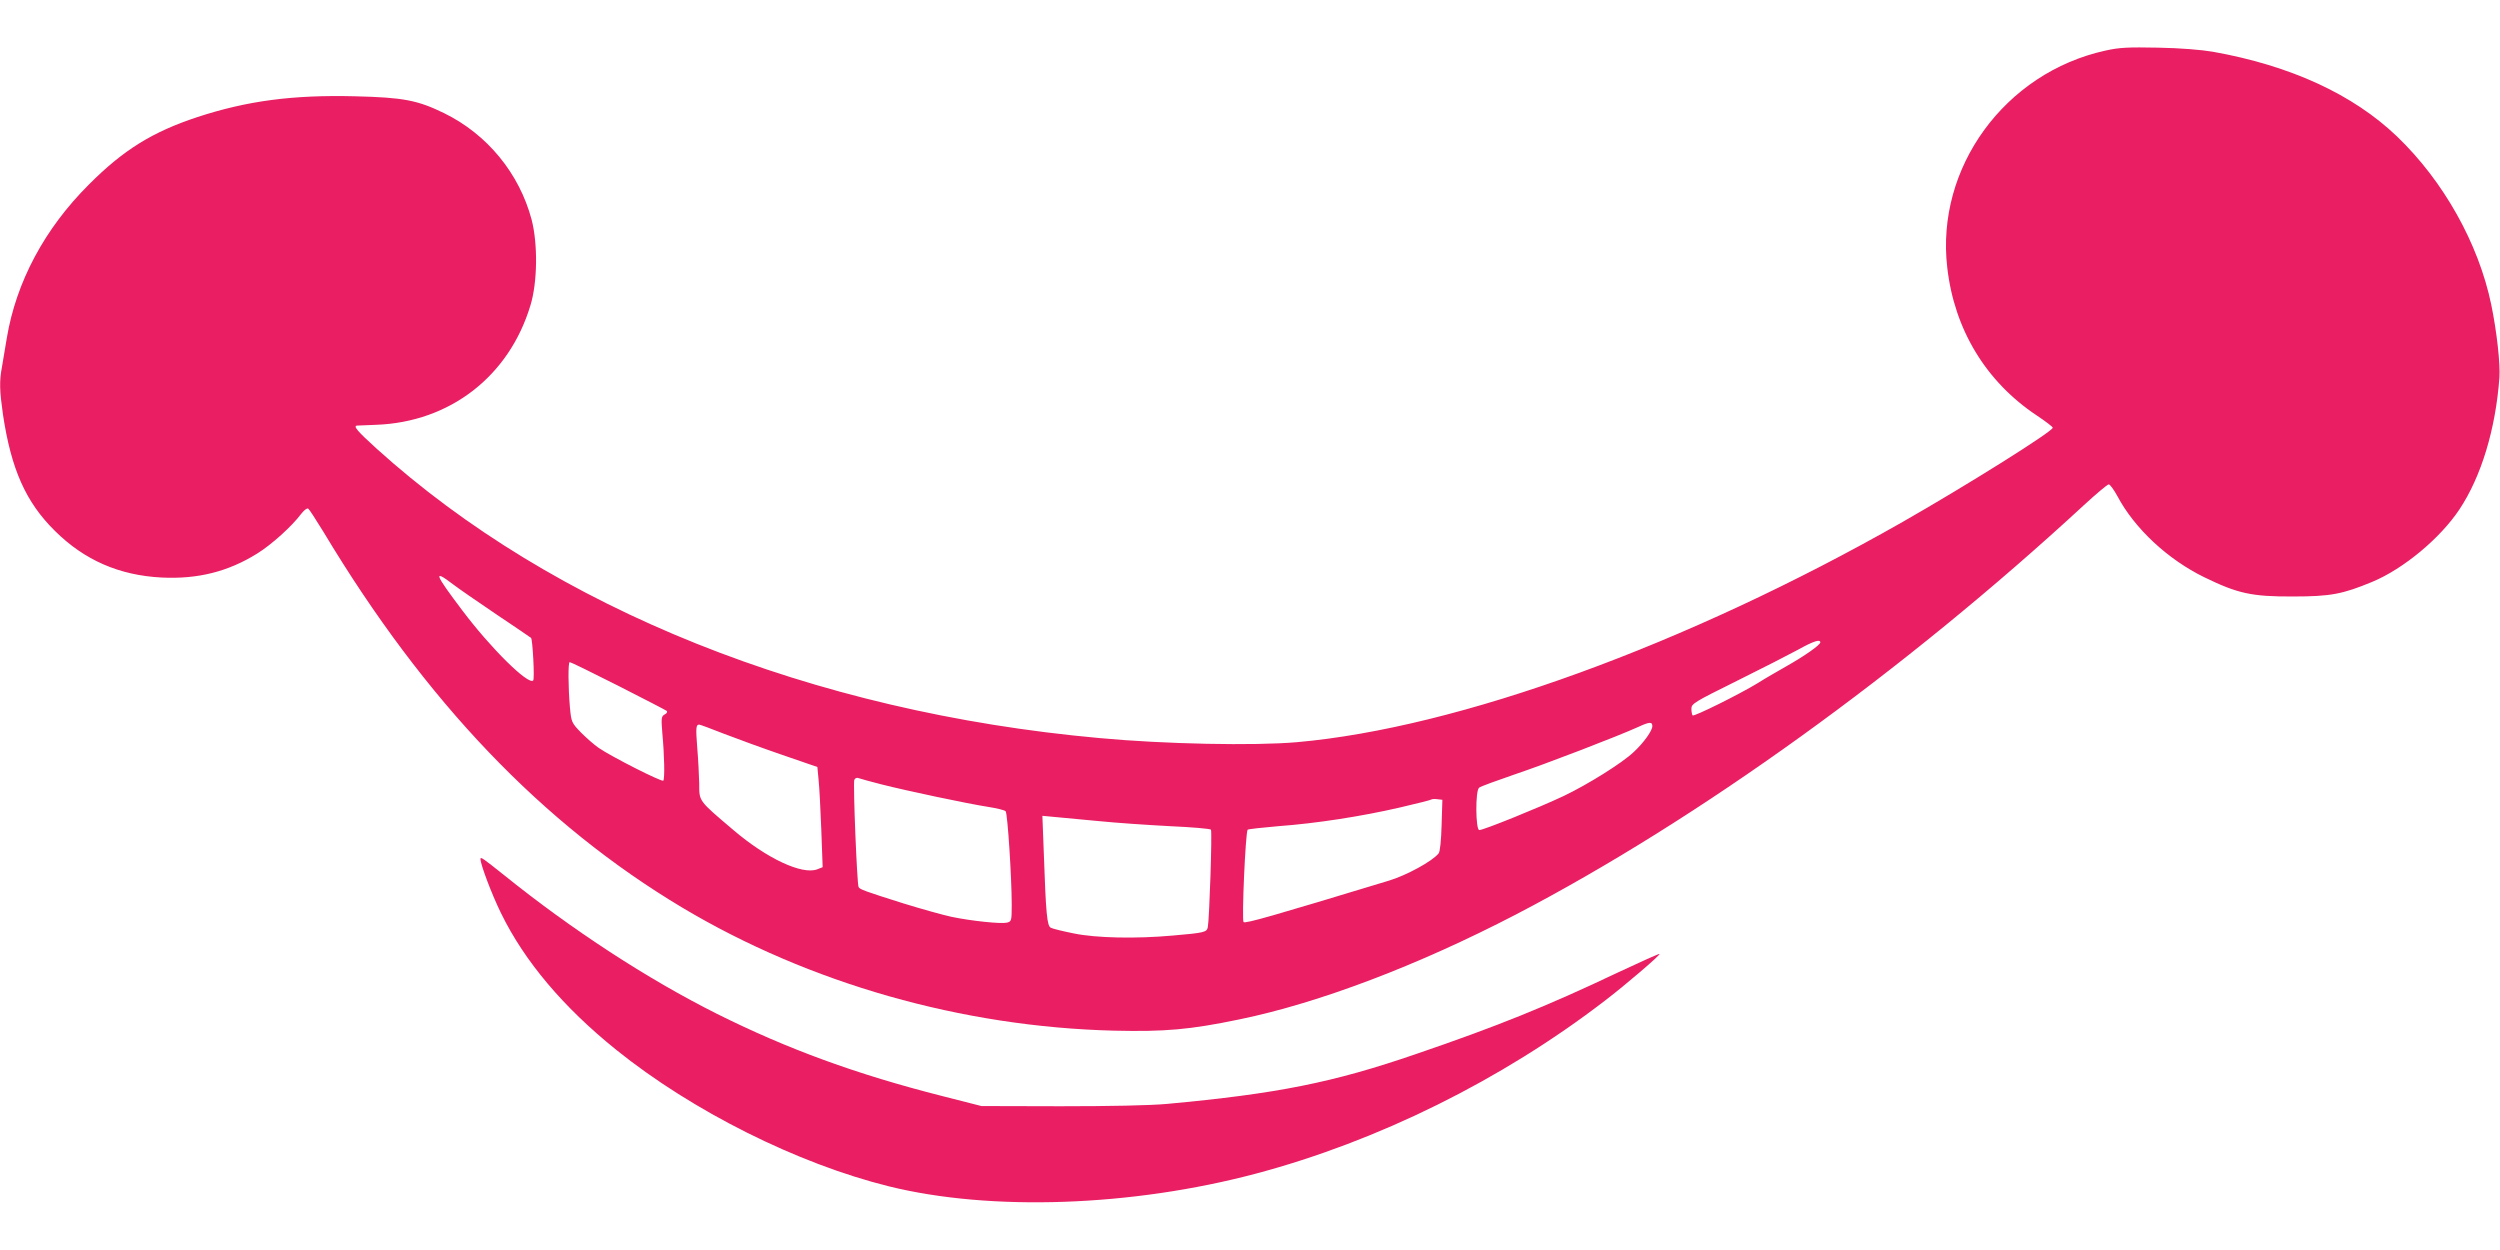 <?xml version="1.0" standalone="no"?>
<!DOCTYPE svg PUBLIC "-//W3C//DTD SVG 20010904//EN"
 "http://www.w3.org/TR/2001/REC-SVG-20010904/DTD/svg10.dtd">
<svg version="1.0" xmlns="http://www.w3.org/2000/svg"
 width="1280pt" height="640pt" viewBox="0 0 1280 640"
 preserveAspectRatio="xMidYMid meet">
<g transform="translate(0,640) scale(0.1,-0.1)"
fill="#e91e63" stroke="none">
<path d="M10780 6141 c-515 -113 -870 -600 -810 -1111 36 -317 198 -584 458
-757 45 -30 82 -58 82 -63 0 -19 -437 -293 -768 -482 -1107 -630 -2275 -1055
-3102 -1128 -217 -19 -677 -10 -1010 21 -1475 133 -2795 662 -3703 1483 -98
89 -120 115 -99 117 4 0 48 2 98 4 378 14 681 249 790 612 36 118 38 314 6
438 -63 237 -227 437 -447 545 -137 67 -209 81 -457 87 -319 8 -552 -23 -806
-106 -231 -76 -381 -169 -557 -346 -226 -225 -372 -498 -420 -785 -9 -52 -20
-119 -25 -149 -14 -75 -12 -121 5 -242 42 -281 117 -450 266 -597 151 -150
330 -228 547 -239 184 -9 340 30 489 123 74 46 177 139 225 203 14 18 30 31
36 27 5 -3 40 -57 78 -119 521 -868 1121 -1496 1839 -1925 649 -387 1431 -610
2210 -629 258 -6 388 5 642 58 407 84 912 276 1413 536 933 486 1986 1244
2910 2097 63 58 120 106 127 106 6 0 26 -27 44 -60 88 -166 258 -324 444 -415
172 -84 244 -100 455 -99 193 0 254 12 406 75 161 67 349 224 447 372 111 168
184 407 204 673 5 69 -13 235 -42 375 -65 313 -245 633 -483 861 -225 215
-544 362 -942 433 -58 10 -167 19 -280 21 -154 3 -199 1 -270 -15z m-8460
-2733 c30 -23 132 -93 225 -156 94 -63 172 -116 174 -118 8 -7 19 -210 11
-218 -25 -25 -217 165 -361 356 -145 192 -154 216 -49 136z m7000 -297 c0 -13
-81 -70 -175 -123 -44 -25 -110 -63 -146 -86 -92 -56 -325 -172 -333 -165 -3
4 -6 19 -6 34 0 26 13 34 233 143 127 63 268 135 312 159 79 44 115 56 115 38z
m-6155 -222 c132 -67 244 -125 249 -129 4 -5 0 -13 -11 -18 -17 -10 -18 -18
-12 -94 11 -117 13 -237 5 -245 -7 -8 -268 124 -331 168 -22 15 -62 50 -90 78
-48 50 -50 53 -57 129 -9 105 -10 232 -1 232 5 0 116 -54 248 -121z m5295
-207 c0 -23 -44 -85 -96 -133 -59 -56 -235 -166 -359 -225 -125 -59 -409 -174
-431 -174 -19 0 -21 202 -1 217 6 6 89 36 182 68 158 53 532 197 635 244 56
26 70 26 70 3z m-4753 -39 c65 -25 199 -74 298 -108 l180 -62 6 -64 c4 -35 10
-151 14 -256 l7 -193 -28 -11 c-77 -29 -258 55 -430 202 -179 152 -174 145
-174 237 -1 42 -5 124 -10 182 -8 104 -7 120 10 120 4 0 62 -21 127 -47z m806
-259 c134 -34 442 -99 545 -115 45 -7 87 -17 91 -23 10 -12 31 -341 31 -478 0
-83 -1 -86 -25 -92 -29 -7 -179 8 -284 30 -42 9 -153 40 -247 69 -200 63 -220
71 -228 83 -8 13 -29 531 -22 549 4 9 13 13 22 9 9 -3 61 -18 117 -32z m2868
-209 c-2 -76 -8 -136 -15 -144 -31 -40 -165 -113 -255 -140 -593 -180 -735
-221 -744 -212 -10 10 10 461 21 473 4 3 75 11 157 18 192 14 426 50 624 96
86 20 158 38 161 41 2 2 16 3 30 1 l25 -3 -4 -130z m-1756 21 c88 -9 252 -20
365 -26 112 -5 207 -13 210 -18 7 -7 -8 -459 -16 -499 -5 -26 -17 -29 -179
-43 -188 -17 -393 -13 -508 11 -55 11 -108 24 -117 29 -19 10 -25 68 -36 389
l-7 184 64 -6 c35 -3 136 -13 224 -21z"/>
<path d="M2460 2002 c0 -28 58 -181 105 -277 120 -246 319 -482 590 -700 390
-314 928 -583 1396 -699 521 -129 1243 -104 1879 65 625 166 1259 480 1785
884 109 83 287 236 282 241 -2 2 -98 -41 -213 -95 -362 -172 -619 -276 -1032
-417 -427 -147 -713 -204 -1277 -256 -88 -8 -292 -12 -545 -12 l-405 1 -200
51 c-441 112 -791 240 -1154 421 -357 179 -742 430 -1091 711 -108 86 -120 95
-120 82z"/>
</g>
</svg>
